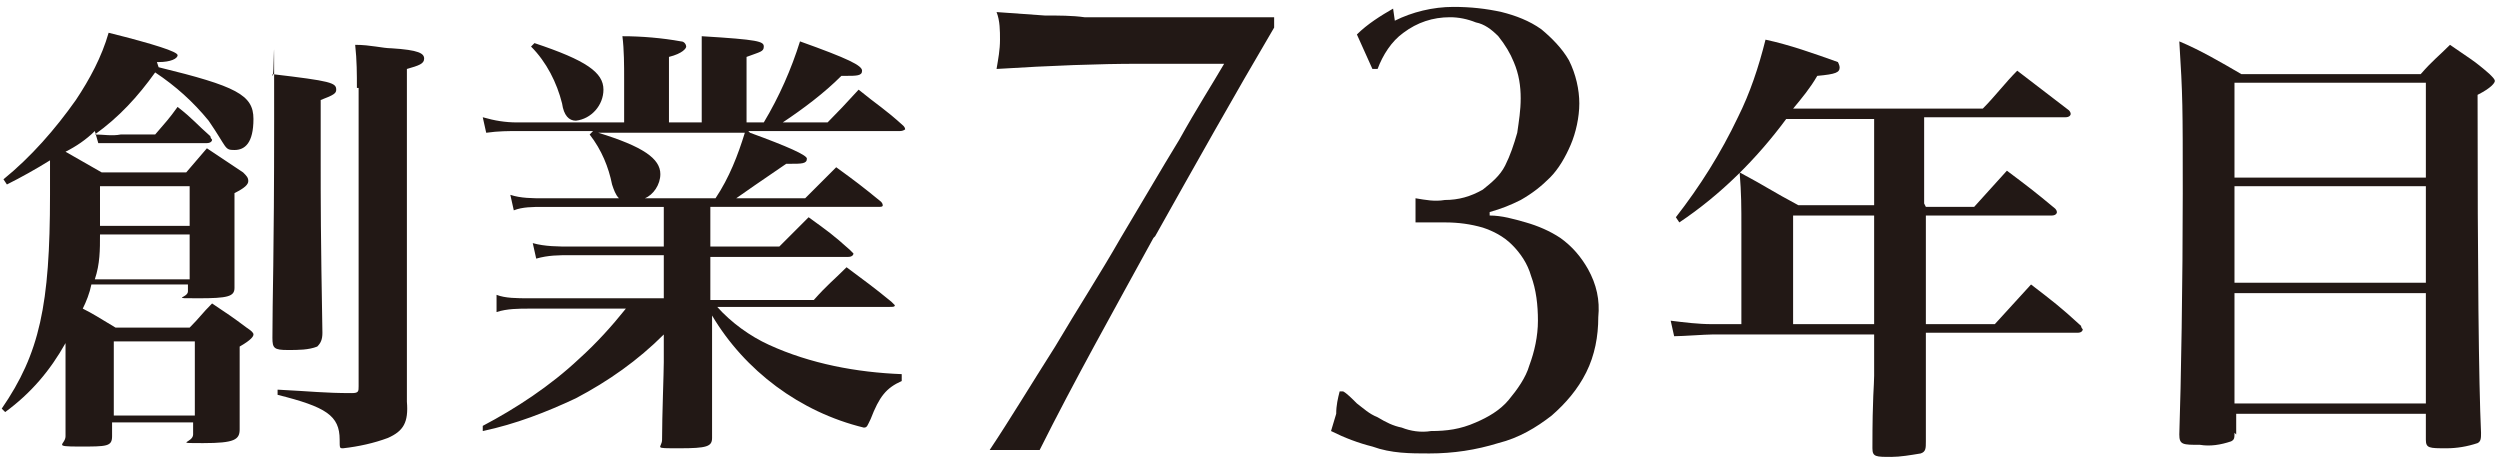 <?xml version="1.0" encoding="UTF-8"?>
<svg xmlns="http://www.w3.org/2000/svg" width="145" height="27" version="1.1" viewBox="0 0 145 27">
  <defs>
    <style>
      .cls-1 {
        fill: #221815;
      }
    </style>
  </defs>
  <!-- Generator: Adobe Illustrator 28.6.0, SVG Export Plug-In . SVG Version: 1.2.0 Build 709)  -->
  <g>
    <g id="_レイヤー_1" data-name="レイヤー_1">
      <g>
        <path class="cls-1" d="M66.9,13.8c-2.3,4.2-4.6,8.3-6.6,12.3-.5,0-1,0-1.5,0-.5,0-.9,0-1.4,0,1.2-1.8,2.4-3.8,3.8-6,1.3-2.2,2.6-4.2,3.8-6.3,1.2-2,2.3-3.9,3.4-5.7,1-1.8,1.9-3.2,2.6-4.4h-5c-2.2,0-5,.1-8.2.3.1-.6.2-1.1.2-1.7,0-.5,0-1.1-.2-1.6l2.8.2c.8,0,1.6,0,2.3.1h11v.6c-2.3,3.9-4.6,8-6.9,12.1Z"/>
        <path class="cls-1" d="M129.6,25.1c0,.3,0,.4-.2.5-.6.2-1.2.3-1.8.2-1,0-1.2,0-1.2-.6.1-2.9.2-8.9.2-14s0-5.6-.2-8.8c1.2.5,2.4,1.2,3.6,1.9h10.4c.7-.8,1-1,1.7-1.7,1,.7,1.4.9,2.3,1.7.2.2.3.3.3.4s-.2.4-1,.8q0,15.2.2,19.6h0c0,.3,0,.5-.2.6-.6.2-1.2.3-1.8.3-1,0-1.2,0-1.2-.5v-1.5h-11v1.2ZM140.7,4.8h-11.1v5.5h11.1v-5.5ZM129.6,10.8v5.6h11.1v-5.6h-11.1ZM129.6,17v6.4h11.1v-6.4h-11.1Z"/>
        <path class="cls-1" d="M9.2,3.9c4.5,1.1,5.5,1.6,5.5,3s-.5,1.8-1.1,1.8-.4-.1-1.5-1.7c-.9-1.1-1.9-2-3.1-2.8-1,1.4-2.1,2.6-3.5,3.6.5,0,1,.1,1.5,0h2c.6-.7.8-.9,1.3-1.6.9.7,1.1,1,1.9,1.7,0,0,0,.1.1.2,0,.1-.1.2-.3.2h-5c-.5,0-.9,0-1.3,0l-.2-.7c-.5.5-1.1.9-1.7,1.2.7.4,1.4.8,2.1,1.2h4.9c.5-.6.7-.8,1.2-1.4.9.6,1.2.8,2.1,1.4.2.2.3.3.3.5s-.2.4-.8.7v1.9c0,1.4,0,2.1,0,3.6,0,.5-.4.6-2.1.6s-.6,0-.6-.4v-.4h-5.6c-.1.5-.3,1-.5,1.4.6.3.9.5,1.9,1.1h4.3c.6-.6.7-.8,1.3-1.4.9.6,1.2.8,2,1.4.3.2.4.3.4.4s-.1.3-.8.7c0,2,0,2.6,0,4.8,0,.6-.3.8-2.1.8s-.6,0-.6-.5v-.7h-4.7v.8c0,.6-.3.6-1.9.6s-.8-.1-.8-.6c0-1.8,0-2.5,0-3.9v-1.5c-.9,1.6-2,2.9-3.5,4l-.2-.2c2.2-3.2,2.8-6,2.8-12.4s0-1.2,0-2c-.8.5-1.7,1-2.5,1.4l-.2-.3c1.6-1.3,3-2.9,4.2-4.6.8-1.2,1.5-2.5,1.9-3.9q4,1,4,1.3c0,.2-.4.4-1.1.4h-.1ZM5.8,13.6c0,.9,0,1.7-.3,2.6h5.5v-2.6h-5.2ZM11,13.1v-2.3h-5.2v2.3h5.2ZM6.6,24.1h4.7v-4.3h-4.7v4.3ZM19.5,5.2c0,.2-.1.3-.9.6v3.3c0,2.9,0,4.4.1,10.2h0c0,.4-.1.6-.3.8-.5.2-1.1.2-1.7.2-.8,0-.9-.1-.9-.7,0-2.4.1-4.6.1-12.6s0-1.7-.1-2.7c3.4.4,3.7.5,3.7.9ZM20.7,5.1c0-.8,0-1.6-.1-2.5.9,0,1.6.2,2.1.2,1.6.1,1.9.3,1.9.6s-.3.4-1,.6v19.3c.1,1.2-.2,1.7-1.1,2.1-.8.3-1.7.5-2.6.6-.2,0-.2,0-.2-.5,0-1.4-.8-1.9-3.6-2.6v-.3c2,.1,2.7.2,4.3.2.4,0,.4-.1.4-.4V5.1Z"/>
        <path class="cls-1" d="M43.5,7.7q3.3,1.2,3.3,1.5c0,.3-.3.3-1,.3,0,0-.1,0-.2,0q-2.2,1.5-2.9,2h4l1.8-1.8c1.1.8,1.5,1.1,2.6,2,0,0,.1.1.1.2s-.1.1-.3.1h-9.7v2.3h4c.8-.8,1-1,1.7-1.7,1.1.8,1.4,1,2.4,1.9,0,0,.1.1.2.2,0,.1-.1.2-.3.2h-8v2.5h6c.8-.9,1.1-1.1,1.9-1.9,1.2.9,1.5,1.1,2.6,2,0,0,.1.1.2.2,0,.1-.1.1-.3.1h-10c.8.9,1.9,1.7,3,2.2,2.4,1.1,5.1,1.6,7.7,1.7v.4c-.9.4-1.3.9-1.8,2.2-.2.4-.2.5-.4.5-3.7-.9-6.9-3.3-8.8-6.5v2.6c0,1.2,0,2.2,0,4.5,0,.5-.3.6-1.9.6s-1,0-1-.5c0-1.4.1-3.9.1-4.5v-1.6c-1.5,1.5-3.2,2.7-5.1,3.7-1.7.8-3.5,1.5-5.4,1.9v-.3c1.9-1,3.9-2.3,5.6-3.9,1-.9,1.9-1.9,2.7-2.9h-5.6c-.6,0-1.3,0-1.9.2v-1c.5.2,1.2.2,1.9.2h7.8v-2.5h-5.4c-.7,0-1.3,0-2,.2l-.2-.9c.7.2,1.5.2,2.2.2h5.4v-2.3h-7c-.6,0-1.2,0-1.7.2l-.2-.9c.6.2,1.3.2,1.9.2h4.4c-.2-.2-.3-.5-.4-.8-.2-1-.6-2-1.3-2.9l.2-.2h-4.3c-.6,0-1.2,0-1.9.1l-.2-.9c.7.2,1.3.3,2,.3h6.2v-2.5c0-.8,0-1.7-.1-2.5,1.1,0,2.3.1,3.4.3.2,0,.3.2.3.3s-.2.4-1,.6v3.8h1.9v-2.5c0-1,0-1.5,0-2.5,3.3.2,3.6.3,3.6.6s-.2.3-1,.6v3.8h1c.9-1.5,1.6-3.1,2.1-4.7,2.8,1,3.6,1.4,3.6,1.7s-.3.3-1,.3h-.2c-1,1-2.2,1.9-3.4,2.7h2.6q.8-.8,1.8-1.9c1.1.9,1.5,1.1,2.6,2.1,0,0,.1.1.1.2,0,0-.1.1-.3.1h-8.8ZM31,2.5c3,1,4,1.7,4,2.7,0,.9-.7,1.7-1.6,1.8-.4,0-.7-.3-.8-1-.3-1.2-.9-2.4-1.8-3.3l.2-.2ZM34.7,7.7c2.6.8,3.6,1.5,3.6,2.4,0,.6-.4,1.2-.9,1.4h4.1c.8-1.2,1.3-2.5,1.7-3.8h-8.5Z"/>
        <g>
          <path class="cls-1" d="M111.7,12h2.8c.8-.9,1.1-1.2,1.9-2.1,1.2.9,1.6,1.2,2.8,2.2,0,0,.1.1.1.2,0,.1-.1.2-.3.2h-7.3v6.3h4c.9-1,1.2-1.3,2.1-2.3,1.3,1,1.7,1.3,2.9,2.4,0,.1.1.2.1.2s0,.2-.3.2h-8.8v2.3c0,.4,0,2.4,0,4,0,.4,0,.6-.3.7-.6.1-1.2.2-1.7.2-.9,0-1.1,0-1.1-.5h0c0-3.1.1-3.6.1-4.2v-2.4h-9.4c-.4,0-1.7.1-2.2.1l-.2-.9c.8.1,1.6.2,2.4.2h1.7v-5.5c0-1.4,0-2-.1-3.3,1.5.8,1.9,1.1,3.4,1.9h4.4v-5h-5.1c-1.7,2.3-3.8,4.4-6.2,6l-.2-.3c1.4-1.8,2.6-3.7,3.6-5.8.7-1.4,1.2-2.9,1.6-4.5,1.4.3,2.8.8,4.2,1.3,0,0,.1.2.1.3,0,.3-.2.4-1.3.5-.4.7-.9,1.3-1.4,1.9h11c.7-.7,1.3-1.5,2-2.2,1.3,1,1.7,1.3,3,2.3,0,0,.1.1.1.2,0,.1-.1.2-.3.2h-8.2v5ZM104,12.5v6.3h4.7v-6.3h-4.7Z"/>
          <path class="cls-1" d="M80.9,1.2c1-.5,2.2-.8,3.4-.8,1,0,1.9.1,2.8.3.8.2,1.6.5,2.3,1,.6.5,1.2,1.1,1.6,1.8.4.8.6,1.7.6,2.5,0,.8-.2,1.7-.5,2.4-.3.7-.7,1.4-1.2,1.9-.5.5-1,.9-1.7,1.3-.6.3-1.1.5-1.8.7v.2c.7,0,1.4.2,2.1.4.7.2,1.4.5,2,.9.7.5,1.2,1.1,1.6,1.8.5.9.7,1.8.6,2.8,0,1.1-.2,2.2-.7,3.2-.5,1-1.2,1.8-2,2.5-.9.7-1.9,1.3-3.1,1.6-1.3.4-2.6.6-4,.6-1.1,0-2.2,0-3.3-.4-.8-.2-1.6-.5-2.4-.9.1-.3.2-.7.3-1,0-.5.1-.9.2-1.3h.2c.2.1.5.4.8.7.4.3.7.6,1.2.8.5.3.9.5,1.4.6.5.2,1.1.3,1.7.2.9,0,1.7-.1,2.6-.5.7-.3,1.4-.7,1.9-1.3.5-.6,1-1.3,1.2-2,.3-.8.5-1.7.5-2.6,0-.9-.1-1.8-.4-2.6-.2-.7-.6-1.3-1.1-1.8-.5-.5-1.1-.8-1.7-1-.7-.2-1.4-.3-2.2-.3-.3,0-.6,0-.9,0h-.8s0-.1,0-.2v-.8c0-.1,0-.3,0-.4.6.1,1.1.2,1.7.1.8,0,1.5-.2,2.2-.6.5-.4,1-.8,1.3-1.4.3-.6.5-1.2.7-1.9.1-.7.2-1.3.2-2,0-.7-.1-1.4-.4-2.1-.2-.5-.5-1-.9-1.5-.4-.4-.8-.7-1.3-.8-.5-.2-1-.3-1.5-.3-1,0-1.9.3-2.7.9-.7.5-1.2,1.3-1.5,2.1h-.3c0,0-.9-2-.9-2,.6-.6,1.4-1.1,2.1-1.5Z"/>
        </g>
      </g>
    </g>
  </g>
</svg>